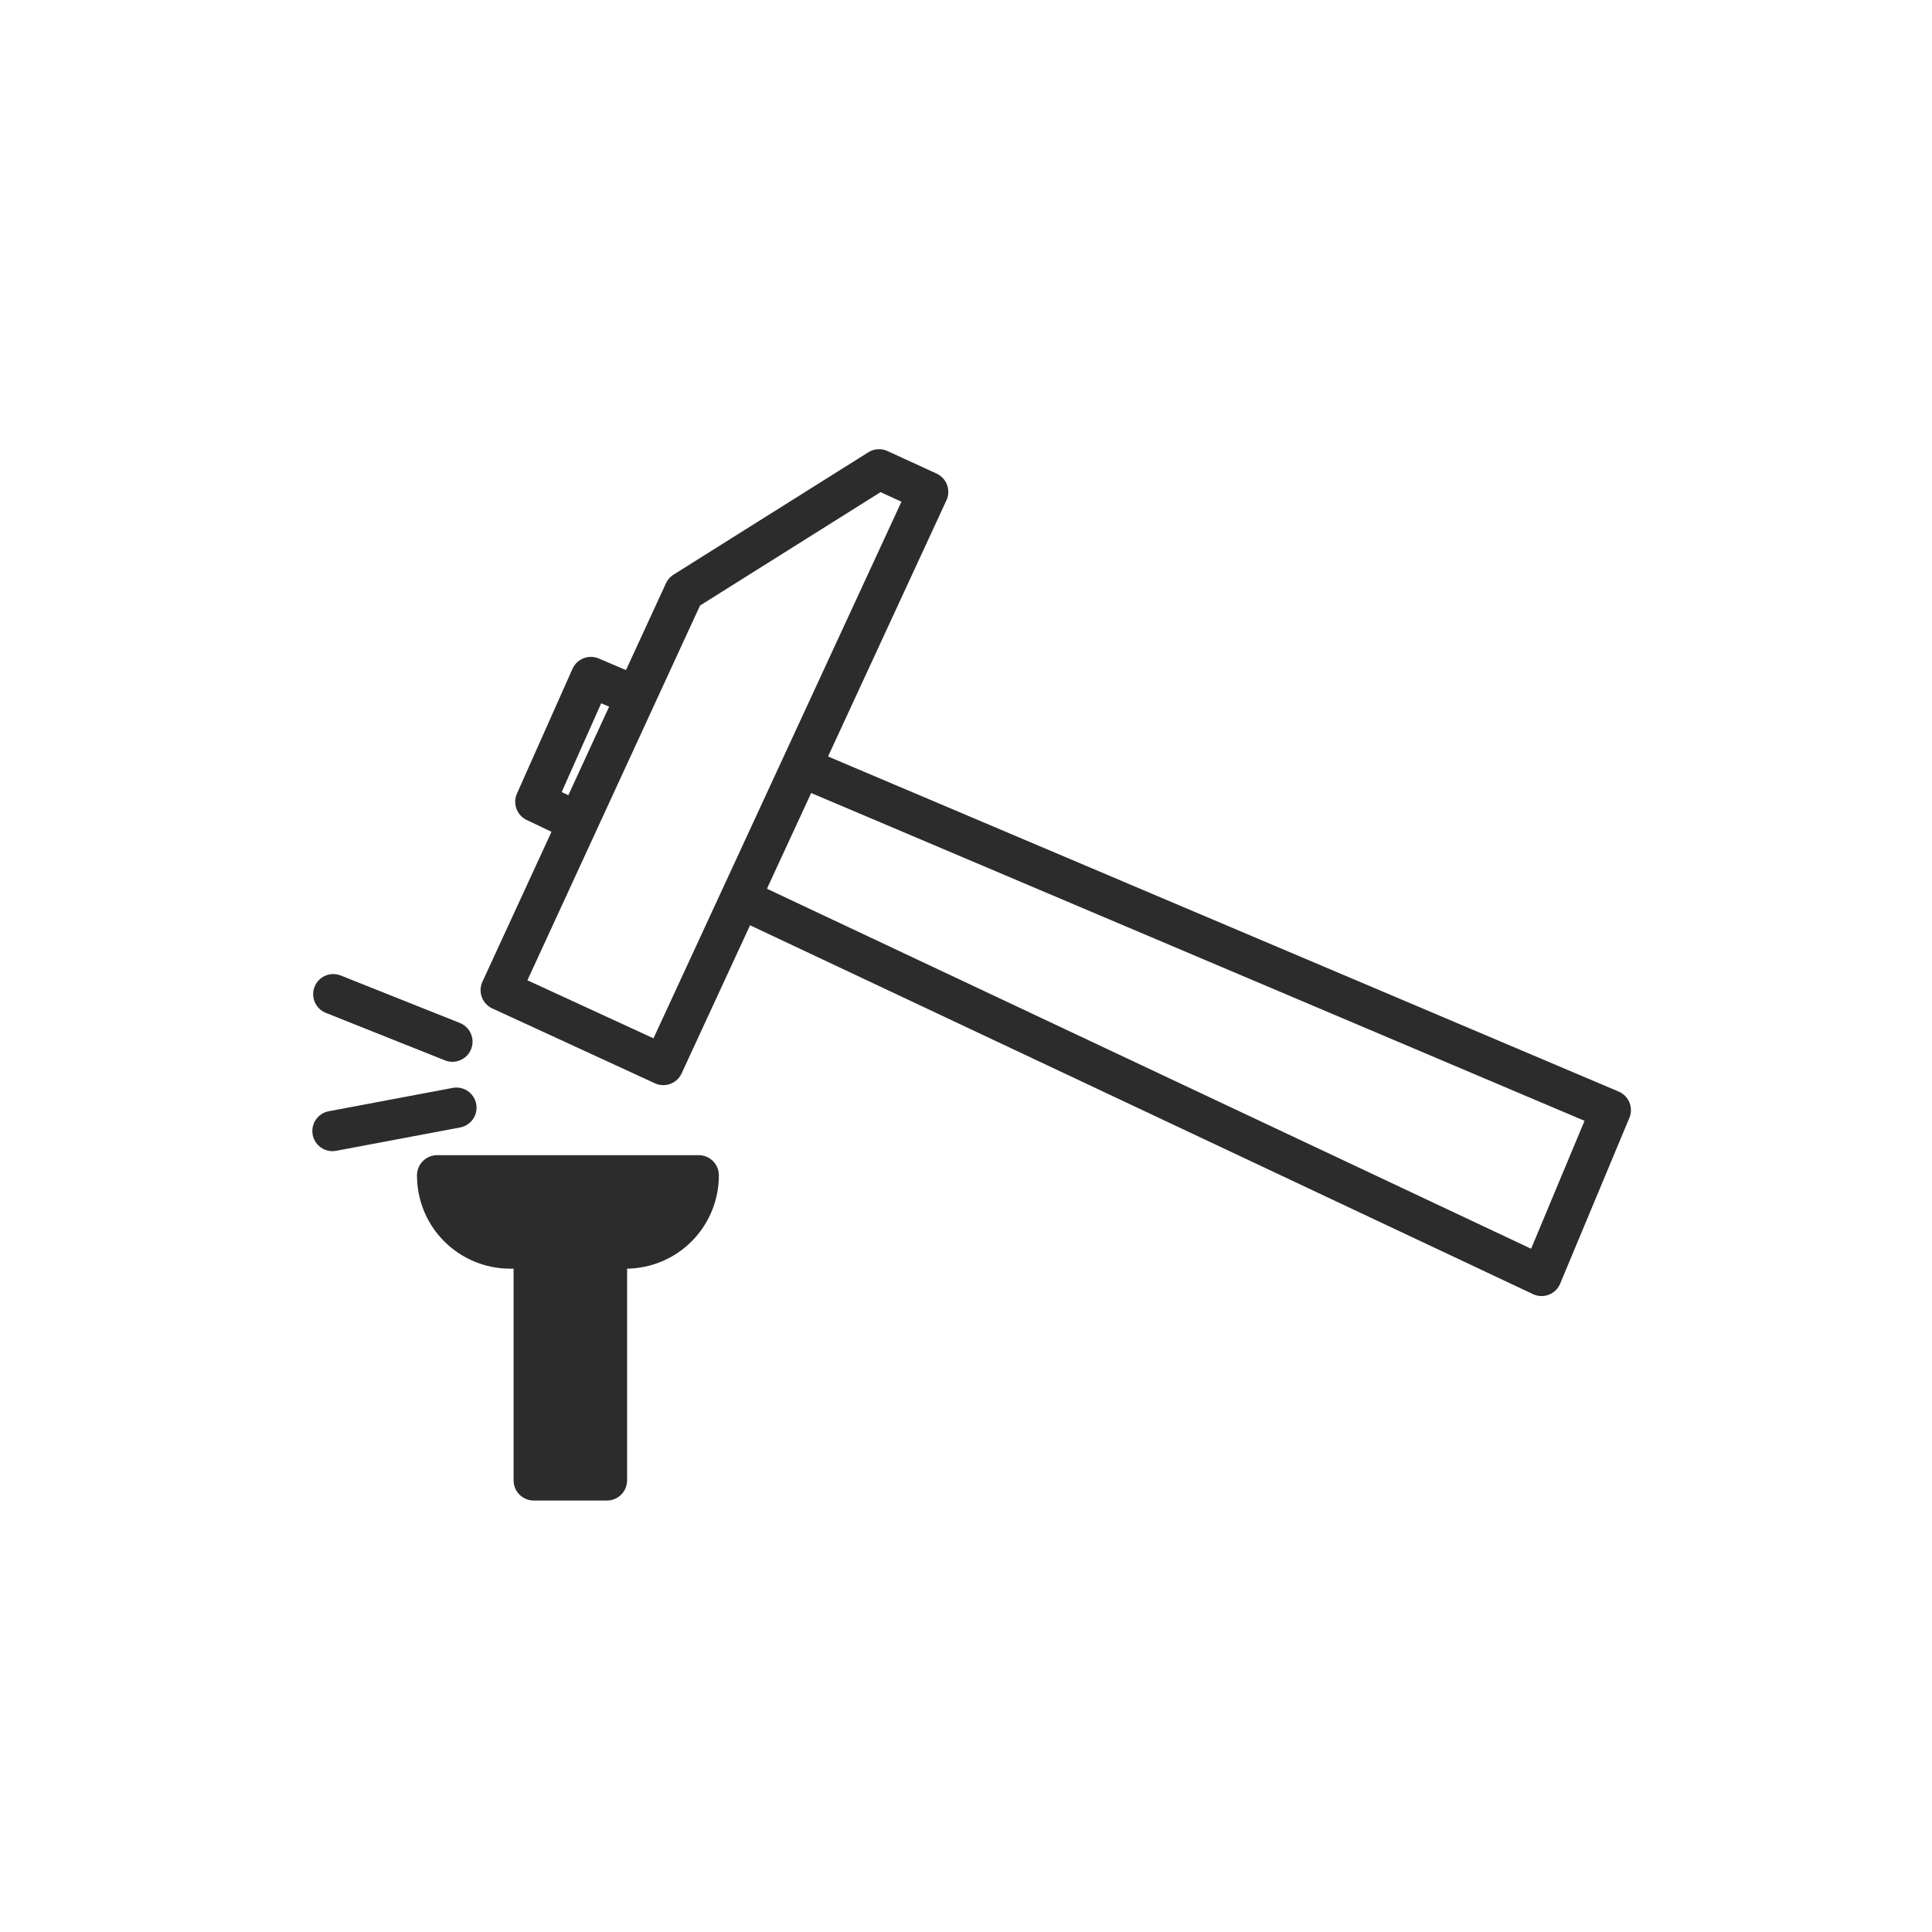 <?xml version="1.0" encoding="UTF-8"?><svg id="Ebene_2" xmlns="http://www.w3.org/2000/svg" viewBox="0 0 24 24"><defs><style>.cls-1{fill:#2c2c2c;}.cls-1,.cls-2{stroke:#2c2c2c;stroke-linecap:round;stroke-linejoin:round;stroke-width:.5px;}.cls-2{fill:none;}</style></defs><polygon class="cls-2" points="11.53 6.11 10.92 5.83 8.5 7.35 6.22 12.3 8.24 13.23 11.53 6.11"/><polyline class="cls-2" points="7.09 10.17 6.65 9.96 7.34 8.41 7.88 8.64"/><polyline class="cls-2" points="10.03 9.56 20.01 13.79 19.15 15.85 9.28 11.2"/><path class="cls-1" d="m8.68,14.6c0,.5-.4.91-.91.91h-.23v2.88h-.91v-2.88h-.29c-.5,0-.91-.4-.91-.91h3.25Z"/><line class="cls-2" x1="5.62" y1="12.94" x2="4.14" y2="12.35"/><line class="cls-2" x1="5.67" y1="13.76" x2="4.13" y2="14.05"/></svg>